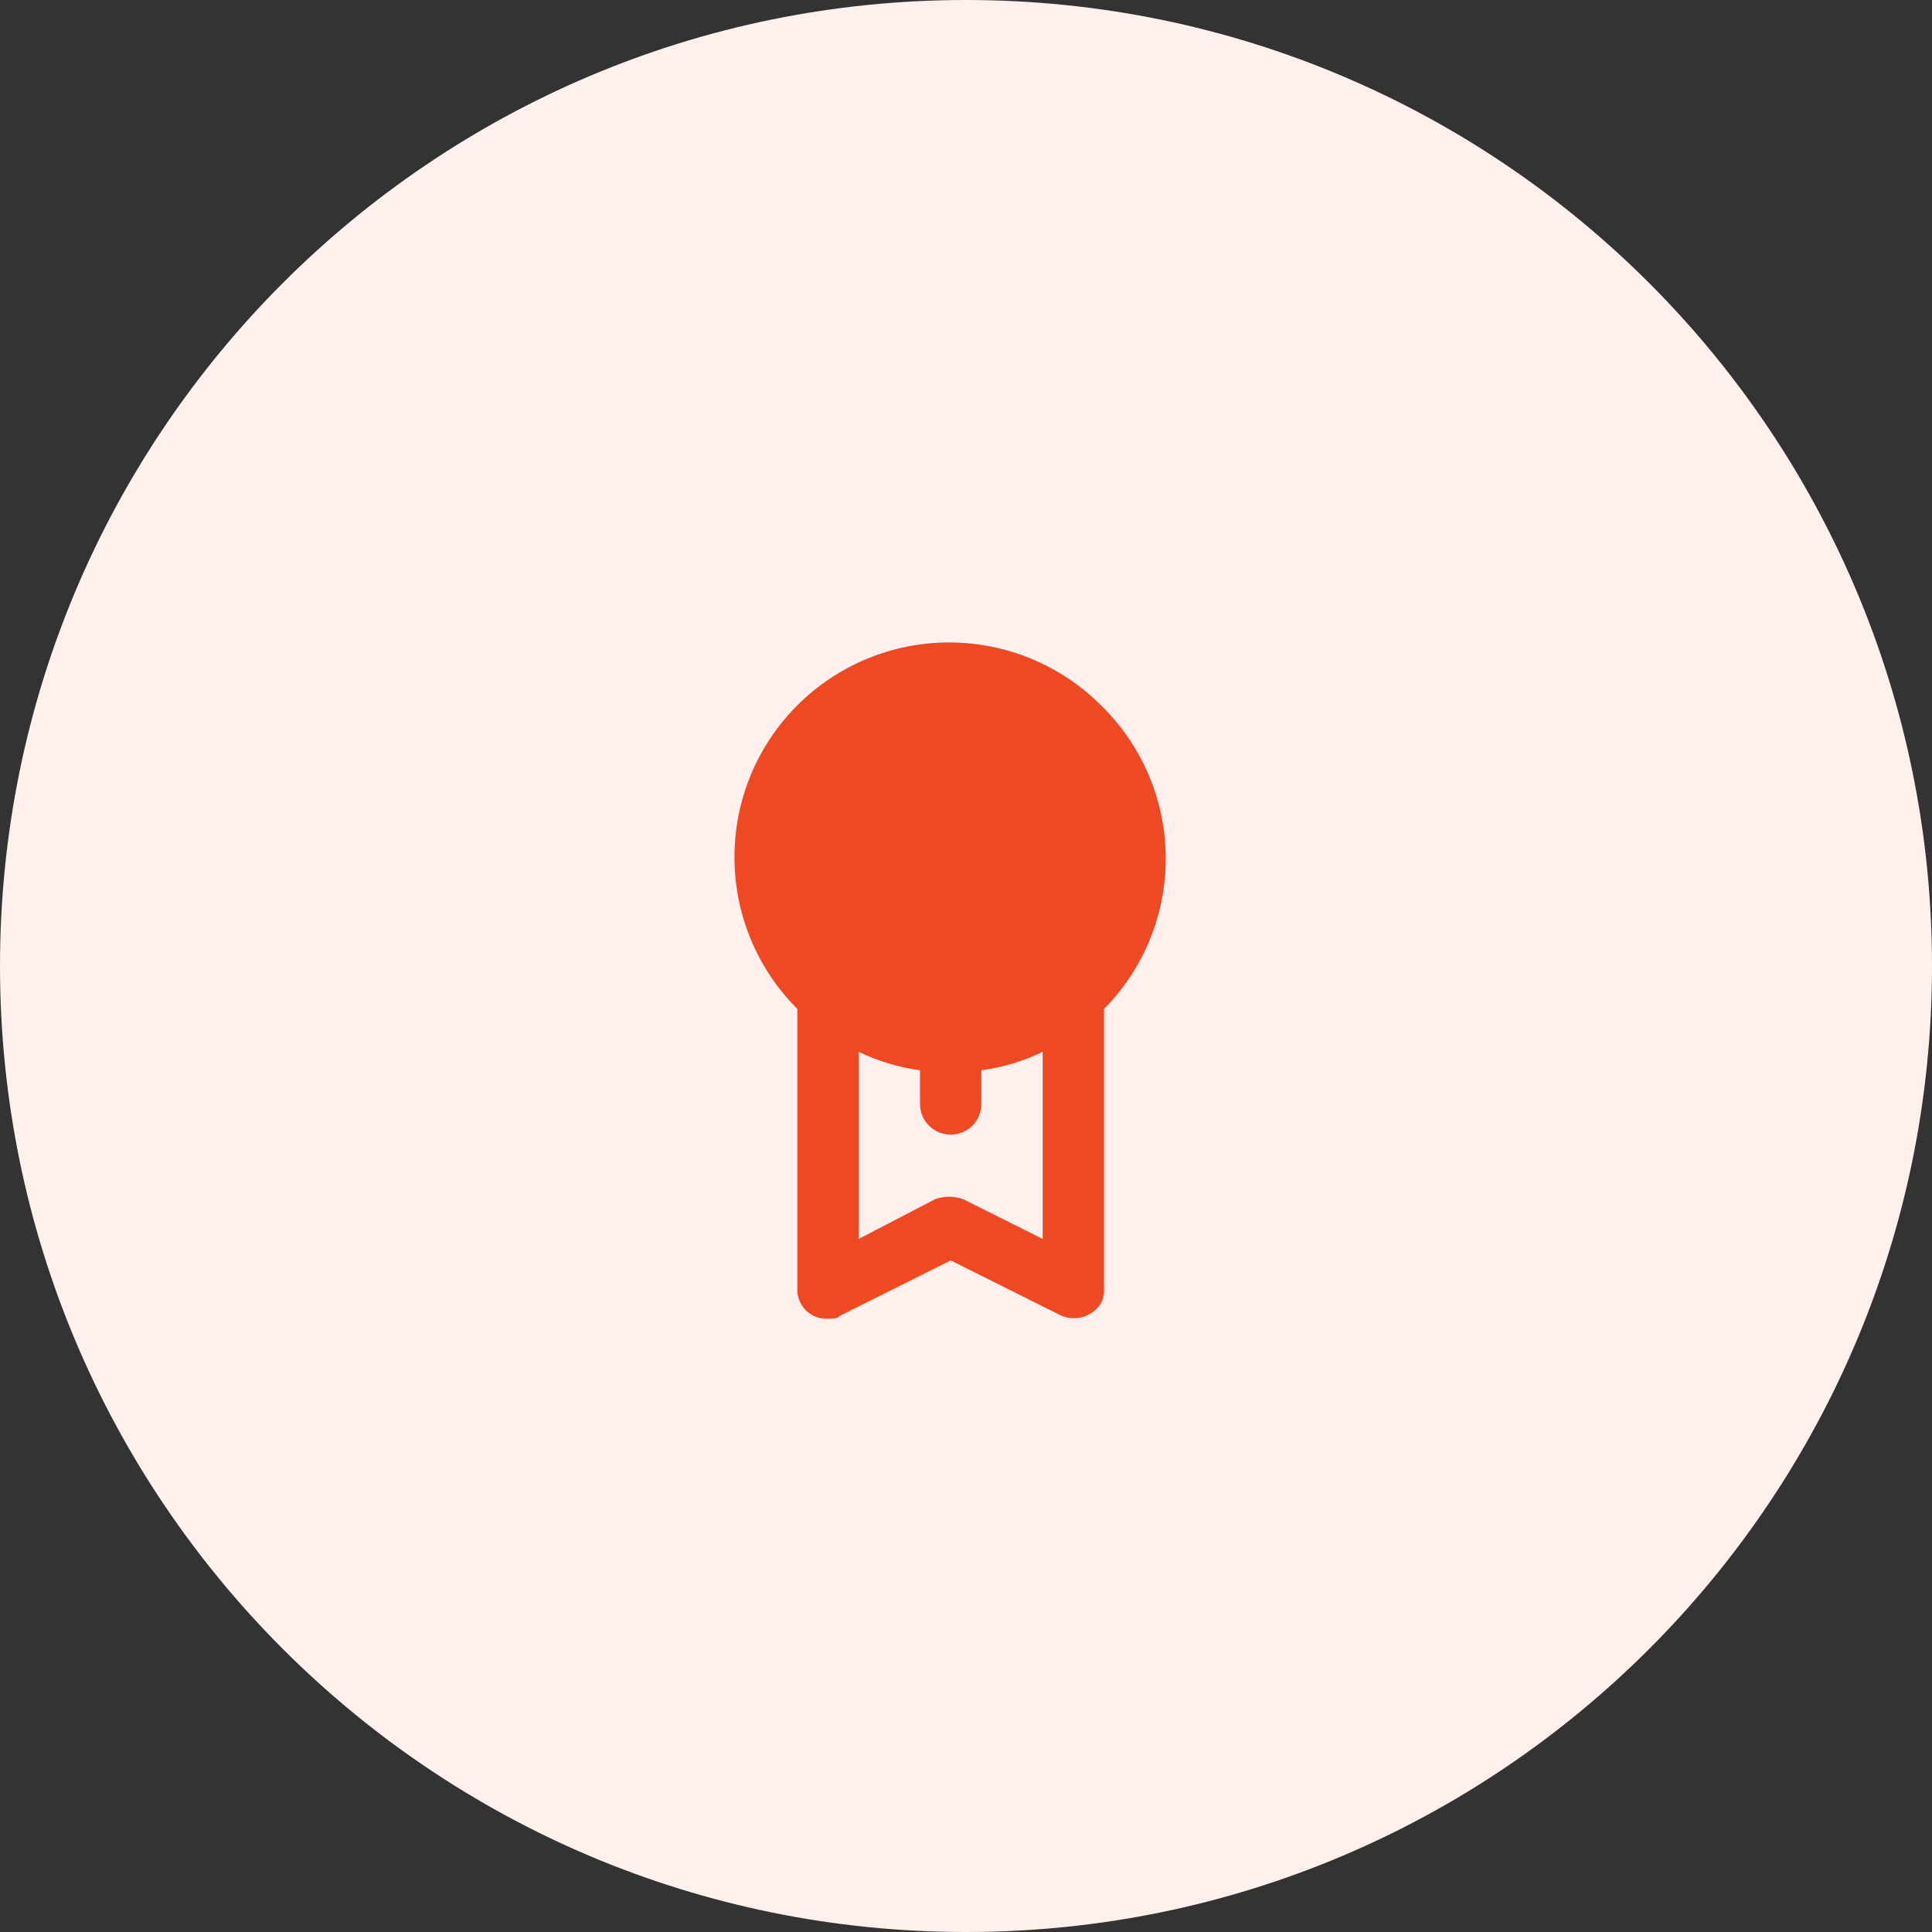 <svg width="55" height="55" viewBox="0 0 55 55" fill="none" xmlns="http://www.w3.org/2000/svg">
<rect x="0" y="0" width="55" height="55" fill="#333333" stroke="none"/>
<g clip-path="url(#clip0_14_863)">
<path d="M27.5 55C42.688 55 55 42.688 55 27.5C55 12.312 42.688 0 27.5 0C12.312 0 0 12.312 0 27.5C0 42.688 12.312 55 27.5 55Z" fill="#FFF0ED"/>
<path d="M31.341 20.079C30.195 18.933 28.641 18.289 27.02 18.289C25.399 18.289 23.845 18.933 22.698 20.079C21.552 21.225 20.908 22.78 20.908 24.401C20.908 26.022 21.552 27.576 22.698 28.722V36.667C22.691 36.783 22.709 36.9 22.751 37.009C22.792 37.118 22.856 37.217 22.939 37.3C23.021 37.382 23.12 37.446 23.229 37.487C23.338 37.529 23.455 37.547 23.572 37.54C23.746 37.54 23.833 37.54 23.921 37.452L27.064 35.881L30.206 37.452C30.406 37.538 30.63 37.55 30.838 37.486C31.046 37.422 31.224 37.286 31.341 37.103C31.412 36.969 31.442 36.818 31.429 36.667V28.722C31.994 28.151 32.44 27.473 32.741 26.728C33.043 25.983 33.194 25.186 33.186 24.383C33.178 23.579 33.011 22.785 32.694 22.047C32.377 21.308 31.918 20.639 31.341 20.079ZM29.683 35.27L27.413 34.135C27.158 34.047 26.882 34.047 26.627 34.135L24.445 35.27V29.944C24.995 30.21 25.584 30.387 26.191 30.468V31.428C26.191 31.66 26.282 31.882 26.446 32.046C26.61 32.209 26.832 32.301 27.064 32.301C27.295 32.301 27.517 32.209 27.681 32.046C27.845 31.882 27.936 31.66 27.936 31.428V30.468C28.543 30.387 29.132 30.21 29.683 29.944V35.27Z" fill="#EF4923"/>
</g>
<defs>
<clipPath id="clip0_14_863">
<rect width="55" height="55" fill="white"/>
</clipPath>
</defs>
</svg>
